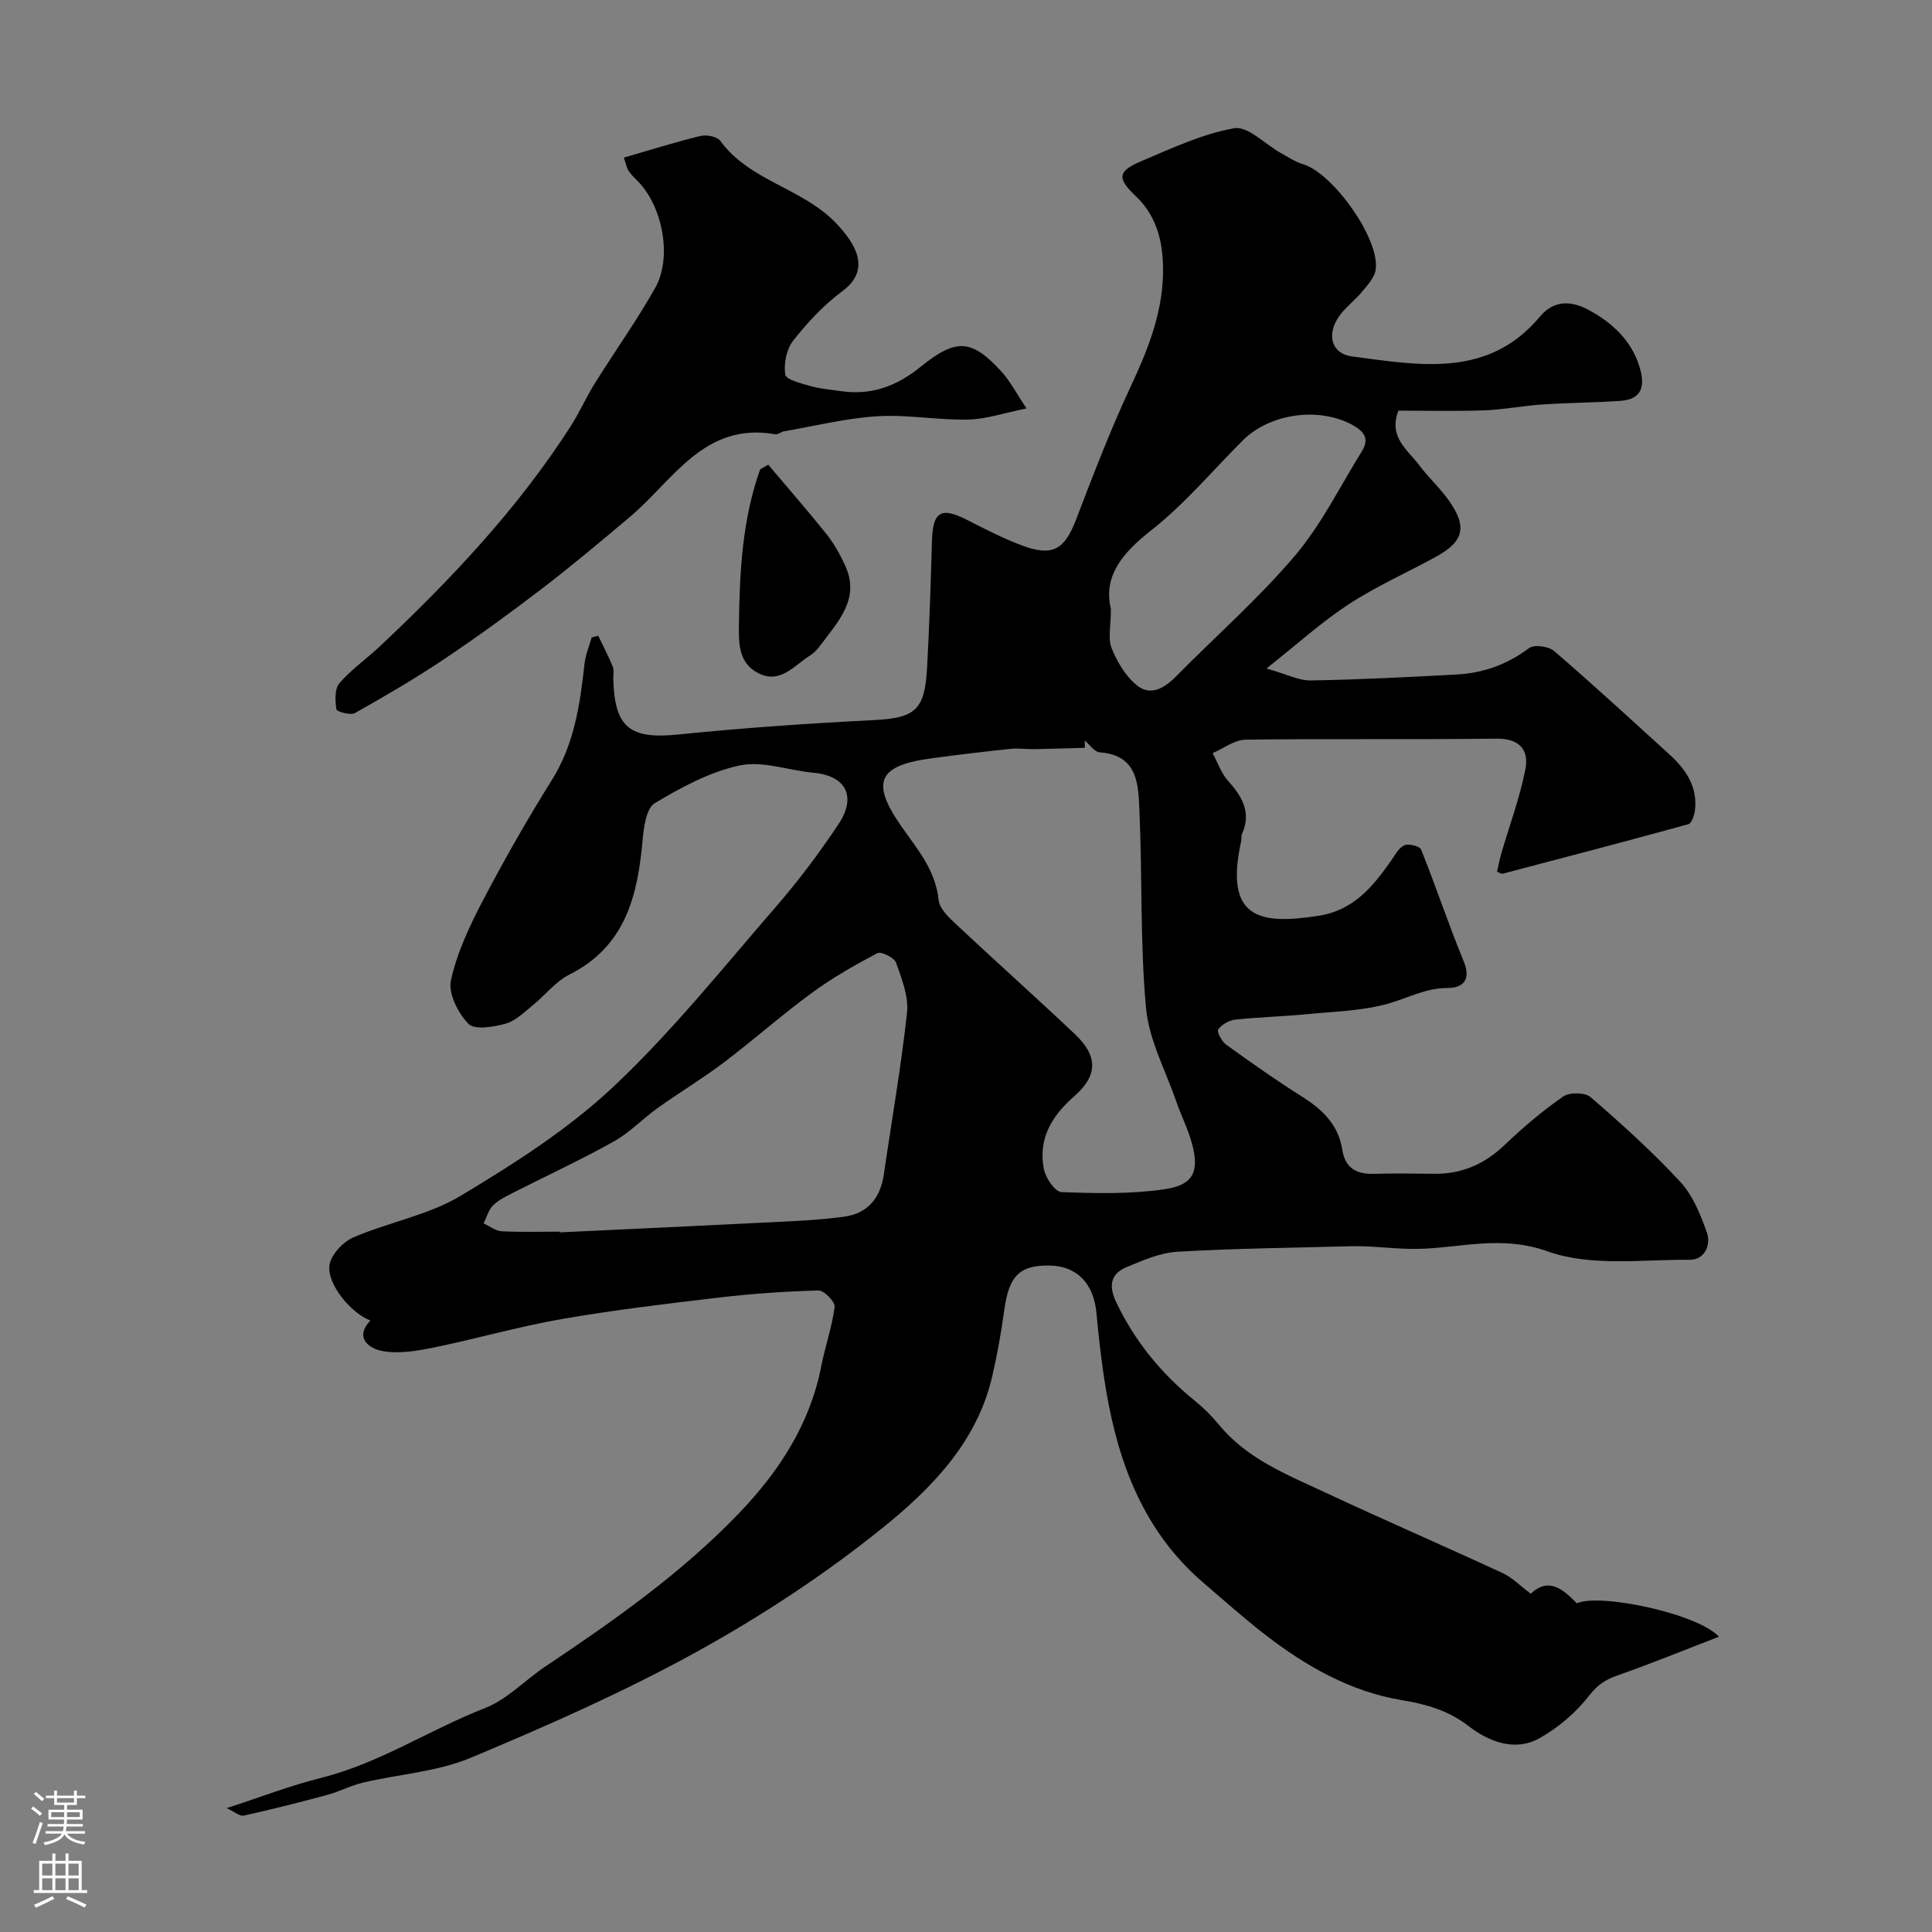 <svg enable-background="new 0 0 400 400" viewBox="0 0 400 400" xmlns="http://www.w3.org/2000/svg"><rect x="0" y="0" width="400" height="400" fill="#808080" stroke="none"/><g fill="#010000"><path d="m46.92 374.36c6.94-2.26 13.15-4.67 19.56-6.27 12.1-3.03 22.47-9.98 33.93-14.45 4.58-1.78 8.27-5.77 12.47-8.59 14.26-9.53 28.3-19.41 40.19-31.82 8.17-8.53 14.63-18.36 16.96-30.36.8-4.12 2.24-8.14 2.77-12.29.13-1.04-2.18-3.43-3.32-3.4-6.9.18-13.81.66-20.67 1.47-10.87 1.28-21.75 2.58-32.53 4.45-8.91 1.55-17.65 4.09-26.52 5.9-3.5.71-7.28 1.35-10.69.7-2.44-.46-5.85-2.6-2.39-6.31-4-1.47-9.13-7.67-8.45-11.55.38-2.15 2.79-4.72 4.91-5.64 7.31-3.15 15.52-4.6 22.23-8.62 11.09-6.65 22.25-13.77 31.61-22.57 12.14-11.42 22.66-24.58 33.62-37.22 4.71-5.43 9.06-11.22 13.03-17.2 3.67-5.53 1.72-9.97-5.28-10.61-5.09-.47-10.44-2.51-15.17-1.51-6.18 1.31-12.11 4.53-17.62 7.82-1.74 1.04-2.26 4.89-2.5 7.52-1.03 11.56-3.5 22.1-15.18 27.97-2.85 1.43-4.99 4.26-7.55 6.33-1.77 1.43-3.55 3.24-5.62 3.82-2.49.69-6.43 1.36-7.71.05-2.16-2.2-4.23-6.3-3.64-9.01 1.25-5.73 3.87-11.27 6.62-16.53 4.44-8.48 9.2-16.83 14.28-24.95 4.66-7.45 5.83-15.67 6.76-24.07.2-1.85.97-3.63 1.48-5.44.45-.12.91-.24 1.36-.35 1.02 2.12 2.11 4.21 3 6.38.3.72.09 1.65.11 2.48.26 10.22 3.47 12.6 13.49 11.58 13.42-1.37 26.9-2.29 40.38-2.98 8.54-.43 10.62-1.95 11.1-10.77.48-8.76.76-17.52 1.01-26.29.18-6.12 1.85-7.15 7.23-4.41 3.75 1.91 7.52 3.86 11.46 5.33 6.34 2.36 8.78.82 11.18-5.46 3.53-9.22 7.07-18.47 11.25-27.4 3.43-7.32 6.43-14.78 6.7-22.79.2-5.94-.72-12.06-5.62-16.69-3.94-3.72-3.74-5.17 1.14-7.24 6.28-2.66 12.63-5.65 19.24-6.82 2.81-.5 6.36 3.29 9.6 5.1 1.51.84 3 1.85 4.63 2.34 6.3 1.89 16.05 15.66 15.05 21.91-.26 1.61-1.68 3.13-2.81 4.5-1.48 1.79-3.44 3.21-4.76 5.09-2.63 3.75-1.62 7.75 2.7 8.31 13.82 1.8 28.13 4.6 38.86-8.22 3.18-3.8 6.95-3.13 10.22-1.35 4.72 2.57 8.75 6.22 10.43 11.74 1.15 3.79.68 6.72-4.01 7.03-5.4.36-10.82.39-16.22.75-3.97.27-7.92 1.06-11.89 1.21-5.97.21-11.94.06-17.8.06-2.15 5.5 1.96 8.15 4.39 11.4 1.87 2.5 4.23 4.63 6.03 7.18 3.89 5.49 3.14 8.51-2.7 11.7-5.99 3.28-12.29 6.07-17.99 9.79-5.56 3.63-10.53 8.15-17.05 13.31 4.16 1.17 6.68 2.52 9.18 2.48 10.1-.17 20.2-.69 30.29-1.24 5.48-.3 10.42-2.1 14.91-5.47 1.04-.78 4.04-.36 5.18.62 8.08 6.95 15.92 14.18 23.81 21.35 3.42 3.11 5.93 6.71 5.34 11.62-.12 1.03-.68 2.7-1.36 2.88-12.82 3.54-25.7 6.9-38.56 10.28-.12.03-.3-.12-1.05-.45.26-1.15.5-2.46.87-3.73 1.7-5.84 3.85-11.59 5.01-17.54.75-3.88-1.19-6.32-5.96-6.27-17.33.21-34.66-.02-51.99.21-2.28.03-4.55 1.82-6.82 2.79 1.04 1.92 1.76 4.13 3.18 5.71 2.93 3.27 4.9 6.56 2.9 11.04-.19.43-.07.99-.17 1.47-3.56 16.13 3.89 17.34 16.04 15.45 7.2-1.12 11.13-5.94 14.91-11.27.85-1.19 1.61-2.74 2.8-3.31.88-.42 3.22.16 3.5.86 3.08 7.68 5.7 15.55 8.84 23.2 1.6 3.89-.29 5.48-3.36 5.47-4.48-.01-8.15 2.06-12.19 3.21-5.43 1.55-11.3 1.66-17 2.22-4.92.48-9.87.59-14.79 1.13-1.28.14-2.79 1.01-3.51 2.03-.33.46.75 2.49 1.66 3.15 5.16 3.72 10.37 7.39 15.74 10.78 4.19 2.65 7.49 5.81 8.28 10.9.59 3.84 2.89 5.15 6.53 5.06 4.16-.11 8.33-.07 12.5-.01 5.72.08 10.43-2 14.59-5.96 3.79-3.61 7.82-7.05 12.11-10.03 1.31-.91 4.55-.88 5.7.12 6.44 5.57 12.79 11.3 18.57 17.54 2.6 2.81 4.19 6.78 5.5 10.48.92 2.6-.5 5.67-3.49 5.65-9.9-.07-20.58 1.46-29.49-1.74-9.27-3.33-17.6-.84-26.12-.53-5 .18-9.81-.66-14.71-.53-11.93.33-23.88.44-35.79 1.14-3.58.21-7.18 1.78-10.57 3.2-3.27 1.37-3.73 3.83-2.15 7.18 3.86 8.17 9.4 14.88 16.37 20.53 1.8 1.46 3.48 3.14 4.95 4.93 5.79 7.04 14.01 10.28 21.89 13.96 12.2 5.7 24.57 11.06 36.8 16.72 2.04.94 3.7 2.68 5.84 4.28 3.81-3.56 6.74-.84 9.56 1.99 4.58-2.14 24.84 2.03 29.41 6.91-7.35 2.84-14.13 5.61-21.03 8.03-2.46.86-4.08 1.91-5.8 4.12-2.76 3.55-6.47 6.73-10.41 8.91-5.08 2.81-10.49.61-14.56-2.53-4.23-3.26-8.78-4.55-13.74-5.37-10.75-1.78-19.89-7.01-28.35-13.53-4.42-3.41-8.59-7.15-12.83-10.78-12.24-10.48-17.57-24.5-20.16-39.84-.9-5.32-1.51-10.7-2.01-16.07-.55-5.99-3.99-9.66-9.58-9.78-6.31-.14-8.54 2.14-9.49 9.17-.64 4.66-1.46 9.31-2.53 13.89-3.19 13.63-12.69 23.22-22.84 31.39-11.89 9.56-24.84 18.08-38.21 25.46-15.09 8.33-30.97 15.34-46.89 22-6.93 2.9-14.86 3.39-22.3 5.14-2.51.59-4.86 1.85-7.36 2.53-5.76 1.56-11.55 3.02-17.37 4.31-.8.15-1.9-.83-3.51-1.55zm177.67-221.03c.01.5.01 1 .02 1.5-3.47.09-6.95.21-10.42.27-1.66.03-3.34-.23-4.99-.06-5.54.59-11.07 1.24-16.59 2-10.77 1.48-12.33 4.89-6.11 13.87 3.33 4.81 7.19 9.15 7.83 15.43.18 1.81 2.16 3.65 3.68 5.08 8.13 7.62 16.45 15.03 24.54 22.69 4.76 4.51 4.81 8.52-.14 12.86-4.72 4.13-7.51 8.85-6.28 15.11.36 1.82 2.32 4.68 3.63 4.73 7.11.27 14.35.44 21.36-.59 6.02-.89 7.24-3.72 5.65-9.52-.81-2.96-2.24-5.75-3.24-8.66-2.22-6.43-5.66-12.76-6.26-19.35-1.24-13.51-.75-27.17-1.36-40.76-.24-5.42-.23-11.6-8.26-12.17-1.07-.1-2.04-1.59-3.06-2.43zm-108.73 101.67c0 .05 0 .1.01.15 15.02-.71 30.05-1.4 45.07-2.16 4.6-.23 9.22-.46 13.78-1.08 5-.68 7.58-3.92 8.29-8.87 1.6-11.14 3.58-22.23 4.78-33.41.36-3.35-1.1-7.01-2.28-10.33-.37-1.04-3.08-2.37-3.86-1.96-4.72 2.49-9.39 5.16-13.68 8.31-6.2 4.55-11.97 9.68-18.1 14.32-4.41 3.34-9.18 6.2-13.69 9.42-3.11 2.22-5.81 5.11-9.11 6.95-6.83 3.81-13.94 7.1-20.92 10.65-1.44.74-2.99 1.48-4.1 2.61-.93.95-1.3 2.45-1.92 3.7 1.25.56 2.48 1.55 3.75 1.62 3.98.21 7.99.08 11.98.08zm114.14-128.94c0 3.54-.64 6.12.15 8.13 1.12 2.82 2.86 5.74 5.15 7.64 2.83 2.35 5.71.73 8.15-1.75 8.22-8.34 17.09-16.12 24.64-25.01 5.51-6.49 9.36-14.39 13.9-21.69 1.61-2.59.34-4.14-2-5.41-6.96-3.78-17.08-2.38-22.69 3.22-6.29 6.28-12.06 13.2-19 18.64-6.02 4.74-9.92 9.51-8.3 16.23z"/><path d="m129.16 32.63c5.61-1.62 10.7-3.23 15.87-4.48 1.25-.3 3.44.11 4.09 1 6.07 8.33 16.93 9.75 23.91 16.99 4.12 4.28 7.42 9.68 1.38 14.14-3.84 2.83-7.22 6.48-10.19 10.25-1.39 1.76-1.99 4.77-1.64 7.02.17 1.06 3.34 1.85 5.26 2.39 2.03.58 4.18.73 6.28 1.04 6.27.93 11.59-1.07 16.44-5 7.39-6 10.6-5.82 16.8.98 1.79 1.97 3.04 4.42 5.18 7.6-4.61.92-8.35 2.23-12.12 2.31-6.25.13-12.55-1.07-18.76-.69-6.47.4-12.87 2-19.3 3.11-.63.11-1.28.72-1.83.62-14.76-2.6-21.11 9.51-30.08 17.08-6.02 5.07-12.05 10.14-18.29 14.92-6.61 5.06-13.35 9.96-20.26 14.59-5.95 3.99-12.16 7.61-18.41 11.13-.92.52-3.77-.29-3.84-.77-.27-1.77-.39-4.21.61-5.39 2.44-2.85 5.62-5.05 8.38-7.65 14.7-13.82 28.5-28.45 39.47-45.5 1.85-2.88 3.23-6.05 5.04-8.95 4.12-6.6 8.65-12.96 12.48-19.72 3.56-6.28 1.62-16.7-3.44-21.99-.69-.72-1.46-1.4-2-2.22-.44-.62-.57-1.46-1.03-2.81z"/><path d="m159.06 96.21c4.04 4.79 8.17 9.52 12.09 14.41 1.51 1.89 2.71 4.09 3.75 6.29 3.32 7-1.34 11.71-5.01 16.65-.59.79-1.29 1.59-2.11 2.1-3.33 2.08-6.23 6.09-10.86 3.67-4.1-2.14-3.98-6.3-3.93-10.29.14-10.81.72-21.56 4.39-31.87.56-.31 1.12-.63 1.68-.96z"/></g><path d="m6.44 374.46.42-.45c.65.47 1.27.95 1.85 1.44l-.45.49c-.65-.56-1.25-1.06-1.82-1.48m.93 7.33-.63-.26c.55-1.36 1.05-2.8 1.52-4.33.19.1.38.19.59.27-.46 1.29-.95 2.73-1.48 4.32m-.38-10.38.44-.42c.43.34 1.01.82 1.74 1.44l-.49.49c-.53-.51-1.09-1.01-1.69-1.51m2.5.35h1.72v-1.04h.59v1.04h3.52v-1.04h.59v1.04h1.75v.53h-1.75v1.42h-2.03v.97h3.22v2.03h-3.24c0 .35-.01.66-.03.93h3.32v.53h-3.37c-.03.27-.08.58-.15.94h3.96v.53h-3.71c.67.92 1.93 1.48 3.79 1.68-.13.24-.23.44-.29.59-2.13-.38-3.48-1.08-4.04-2.12-.43.97-1.77 1.72-4.03 2.23-.09-.19-.2-.37-.33-.55 2.1-.42 3.37-1.03 3.81-1.83h-3.36v-.53h3.58c.08-.29.13-.61.16-.94h-3.33v-.53h3.39c.02-.27.04-.58.04-.93h-3.23v-2.03h3.25v-.97h-2.07v-1.42h-1.73zm1.12 3.44v1h2.65c.01-.3.02-.44.01-.4v-.25-.35zm1.19-2h3.52v-.91h-3.52zm4.71 2h-2.63v.59c0 .15-.01.28-.01.4h2.64z" fill="#fbfafc"/><path d="m13.56 383.74h.63v1.52h2.72v6.07h1.13v.6h-11.06v-.6h1.13v-6.07h2.73v-1.52h.63v1.52h2.1v-1.52zm-2.69 8.83.38.56c-1.24.63-2.53 1.25-3.85 1.85-.1-.21-.21-.42-.34-.63 1.36-.55 2.63-1.15 3.81-1.78m-2.13-4.27h2.1v-2.45h-2.1zm0 3.04h2.1v-2.46h-2.1zm2.72-3.04h2.1v-2.45h-2.1zm0 3.04h2.1v-2.46h-2.1zm6.07 3.6c-1.41-.71-2.7-1.3-3.86-1.78l.35-.56c1.45.62 2.75 1.19 3.88 1.72zm-1.25-9.09h-2.1v2.45h2.1zm-2.09 5.49h2.1v-2.45h-2.1z" fill="#fbfafc"/></svg>